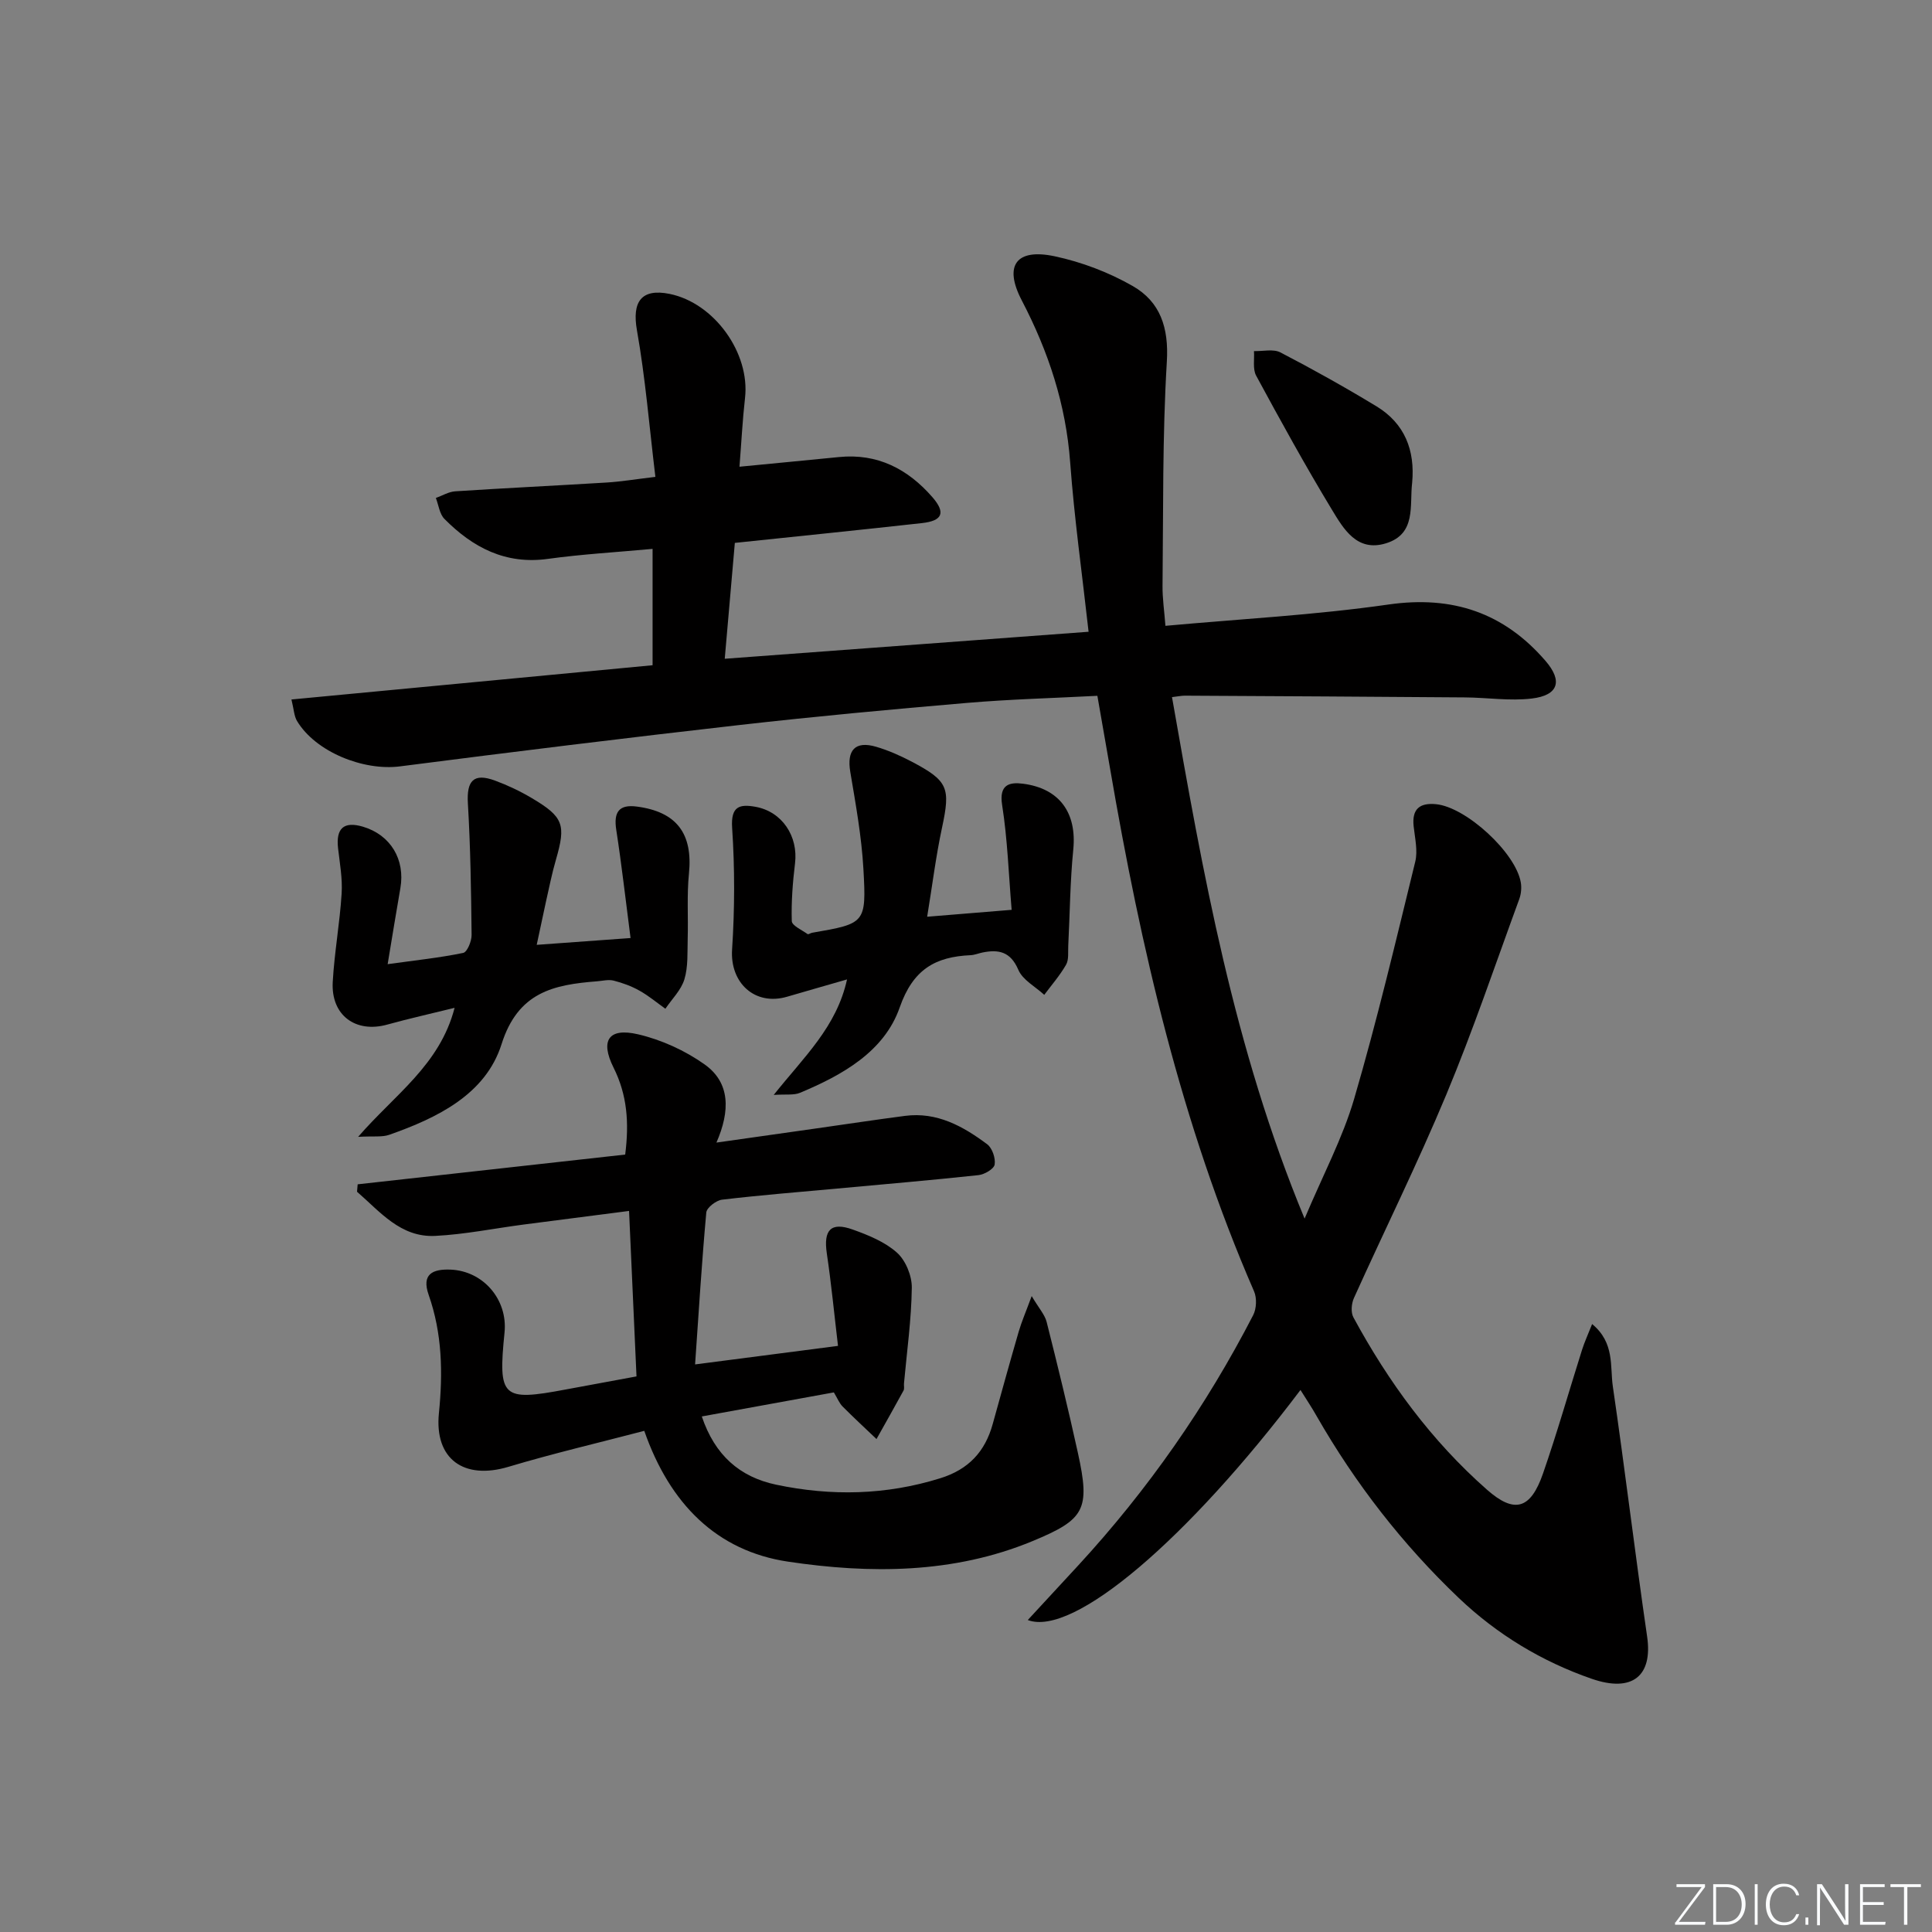 <svg enable-background="new 0 0 400 400" viewBox="0 0 400 400" xmlns="http://www.w3.org/2000/svg"><rect x="0" y="0" width="400" height="400" fill="#808080" stroke="none"/><g fill="#fafbfc"><path d="m346.9 398 5.4-7.3h-5.2v-.6h5.9v.6l-5.4 7.2h5.5l-.1.6h-6.2v-.5z"/><path d="m354.7 390.1h2.8c2.3 0 3.9 1.6 3.9 4.1s-1.6 4.3-3.9 4.3h-2.8zm.6 7.8h2c2.2 0 3.3-1.6 3.3-3.6 0-1.8-1-3.6-3.3-3.6h-2z"/><path d="m363.9 390.1v8.4h-.6v-8.4z"/><path d="m372.5 396.3c-.4 1.3-1.4 2.3-3.2 2.3-2.4 0-3.7-1.9-3.7-4.3 0-2.3 1.2-4.3 3.7-4.3 1.8 0 2.9 1 3.2 2.4h-.6c-.4-1.1-1.1-1.8-2.5-1.8-2.1 0-3 1.9-3 3.7s.9 3.7 3 3.7c1.4 0 2.1-.7 2.5-1.7z"/><path d="m373.8 398.5v-1.5h.6v1.5z"/><path d="m376.2 398.5v-8.4h1c1.3 2 4.4 6.7 4.9 7.6-.1-1.2-.1-2.4-.1-3.8v-3.8h.7v8.4h-.9c-1.2-1.9-4.4-6.8-5-7.7.1 1.1 0 2.3 0 3.9v3.9h-.6z"/><path d="m390 394.4h-4.3v3.5h4.7l-.1.6h-5.2v-8.4h5.1v.6h-4.5v3.1h4.3z"/><path d="m394.2 390.7h-2.8v-.6h6.3v.6h-2.8v7.8h-.7z"/></g><path d="m269.25 287.78c-23.26 30.82-47.05 51.22-56.46 47.63 3.63-3.93 7.06-7.62 10.47-11.33 14.4-15.64 26.46-32.92 36.2-51.8.69-1.34.78-3.54.18-4.92-15.08-34.67-23.45-71.17-29.81-108.23-.84-4.88-1.7-9.75-2.63-15.07-9.15.48-18.1.71-27.01 1.47-15.72 1.34-31.44 2.8-47.12 4.58-23.44 2.66-46.86 5.55-70.26 8.56-7.58.97-17.46-2.99-21.31-9.39-.62-1.03-.65-2.4-1.16-4.46 25.36-2.41 50.1-4.75 74.77-7.09 0-8.04 0-15.8 0-24.09-7.57.7-14.66 1.1-21.67 2.07-8.79 1.22-15.56-2.36-21.42-8.27-1.02-1.02-1.21-2.87-1.78-4.34 1.34-.48 2.66-1.3 4.03-1.38 10.45-.68 20.91-1.18 31.36-1.82 2.94-.18 5.86-.67 10.06-1.17-1.26-10.44-2.07-20.48-3.82-30.36-1.04-5.88.9-8.71 6.77-7.52 9.24 1.88 16.67 12.23 15.61 21.54-.52 4.58-.75 9.19-1.15 14.24 7.17-.7 13.88-1.33 20.58-2 7.99-.81 14.28 2.47 19.36 8.3 2.8 3.22 2.1 4.9-2.15 5.37-12.69 1.41-25.4 2.7-38.75 4.1-.69 7.88-1.37 15.69-2.09 23.99 25.39-1.88 50.16-3.72 75.33-5.59-1.34-12.02-2.96-23.5-3.81-35.04-.88-12.01-4.49-22.96-10.03-33.58-3.79-7.27-1.1-10.8 6.82-9.12 5.59 1.19 11.2 3.32 16.16 6.16 5.71 3.27 7.49 8.63 7.06 15.67-.93 15.42-.72 30.92-.89 46.39-.03 2.61.37 5.23.6 8.29 15.56-1.42 30.97-2.23 46.17-4.41 13.29-1.91 23.93 1.71 32.53 11.68 3.61 4.18 2.64 7.12-2.83 7.78-4.55.55-9.25-.2-13.89-.23-19.33-.15-38.65-.26-57.98-.36-.64 0-1.29.14-2.64.3 6.39 36.38 12.74 72.5 27.45 107.97 3.81-9.04 7.88-16.67 10.26-24.79 4.74-16.21 8.63-32.68 12.65-49.1.56-2.28-.07-4.9-.33-7.34-.39-3.58 1.26-4.9 4.64-4.57 6.22.6 16.53 10.06 17.55 16.23.18 1.09.06 2.37-.32 3.41-4.96 13.53-9.57 27.21-15.11 40.49-5.93 14.23-12.79 28.07-19.13 42.13-.51 1.14-.66 2.95-.11 3.97 7.26 13.41 16.19 25.6 27.68 35.71 5.68 5 9.01 4.03 11.57-3.33 2.94-8.46 5.39-17.09 8.09-25.63.51-1.62 1.23-3.17 2.09-5.35 4.72 3.89 3.68 8.77 4.29 12.92 2.52 17.24 4.59 34.55 7.1 51.79 1.18 8.07-2.99 11.68-11.49 8.73-10.31-3.58-19.56-9.16-27.51-16.73-11.65-11.1-21.41-23.68-29.41-37.63-.95-1.7-2.04-3.32-3.36-5.43z" fill="#010000"/><path d="m143.91 282.49c10.17-1.32 19.36-2.51 29.59-3.84-.77-6.46-1.38-12.84-2.32-19.17-.71-4.8.82-6.54 5.33-4.93 3.25 1.16 6.68 2.55 9.19 4.79 1.81 1.61 3.11 4.8 3.08 7.26-.09 6.62-1.02 13.22-1.62 19.83-.04.5.12 1.09-.1 1.48-1.83 3.36-3.72 6.69-5.59 10.03-2.35-2.24-4.74-4.45-7.03-6.75-.67-.68-1.04-1.65-1.8-2.91-9.03 1.65-18.09 3.29-27.34 4.98 2.7 8.02 7.85 12.54 15.4 14.13 11.41 2.4 22.74 2.17 33.99-1.34 5.84-1.82 9.26-5.5 10.84-11.22 1.77-6.39 3.54-12.79 5.39-19.16.59-2.02 1.44-3.97 2.68-7.33 1.5 2.54 2.72 3.85 3.1 5.37 2.27 8.99 4.47 18.01 6.46 27.06 2.61 11.82 1.42 13.82-9.39 18.3-16.34 6.77-33.66 6.79-50.63 4.25-14.73-2.2-24.48-11.96-29.75-27.08-9.38 2.46-18.84 4.67-28.13 7.45-9.19 2.75-15.34-1.57-14.39-11.08.84-8.37.69-16.53-2.12-24.52-1.52-4.32.85-5.37 4.51-5.23 6.78.26 11.88 6.19 11.2 13-1.36 13.52-.53 14.3 12.61 11.83 4.86-.91 9.72-1.8 14.71-2.72-.52-11.48-1.02-22.57-1.54-34.26-7.44.96-14.65 1.88-21.84 2.82-6.09.8-12.16 2.04-18.28 2.35-7.2.36-11.43-5.02-16.2-9.14.04-.51.08-1.02.13-1.54 18.45-2.05 36.91-4.1 55.39-6.16.84-6.65.41-12.35-2.41-18-2.83-5.67-.99-8.31 5.06-6.9 4.85 1.13 9.75 3.36 13.81 6.25 5.29 3.77 5.3 9.59 2.43 16.17 7.57-1.07 14.19-2.01 20.8-2.95 6.08-.86 12.16-1.79 18.25-2.58 6.61-.86 12 2.14 17 5.87 1.05.78 1.77 2.9 1.55 4.21-.16.93-2.12 2.06-3.37 2.19-9.74 1.05-19.51 1.88-29.26 2.78-7.94.73-15.89 1.36-23.81 2.3-1.22.15-3.16 1.64-3.26 2.65-.93 10.22-1.56 20.48-2.32 31.46z" fill="#010000"/><path d="m111.12 195.62c6.47-.47 12.34-.9 19.43-1.41-1.01-7.75-1.83-15.1-2.96-22.39-.58-3.72.59-5.31 4.25-4.83 8.28 1.08 11.63 5.62 10.8 13.88-.45 4.45-.13 8.98-.26 13.47-.08 2.82.11 5.78-.68 8.41-.67 2.23-2.58 4.08-3.94 6.1-1.78-1.27-3.47-2.69-5.37-3.75-1.65-.93-3.49-1.6-5.33-2.07-1.08-.28-2.31.05-3.47.14-8.95.7-16.34 2.21-19.75 13.02-3.29 10.39-13.28 15.25-23.26 18.76-1.48.52-3.24.24-6.43.42 7.62-8.8 16.9-14.87 19.97-26.71-4.96 1.23-9.48 2.23-13.94 3.47-6.56 1.82-11.68-1.93-11.29-8.83.34-6.11 1.46-12.17 1.84-18.28.2-3.11-.38-6.28-.74-9.41-.46-4.14 1.2-5.62 5.16-4.45 5.7 1.69 8.78 6.78 7.74 12.74-.85 4.87-1.64 9.75-2.63 15.72 5.75-.8 10.75-1.32 15.64-2.33.83-.17 1.76-2.44 1.74-3.73-.1-9.08-.23-18.17-.77-27.23-.28-4.69 1.18-6.35 5.61-4.72 2.63.97 5.2 2.19 7.61 3.62 6.6 3.91 7.11 5.51 5.01 12.76-.83 2.86-1.41 5.8-2.07 8.71-.6 2.74-1.17 5.48-1.91 8.92z" fill="#010000"/><path d="m160.19 226.69c6.29-7.91 13-14.04 15.18-23.91-4.53 1.31-8.46 2.42-12.37 3.57-6.71 1.98-11.88-2.86-11.43-9.75.55-8.38.57-16.84.01-25.22-.3-4.51 1.6-4.92 4.84-4.34 5.53 1 8.87 6.11 8.18 11.72-.48 3.96-.79 7.97-.67 11.94.03.94 2.09 1.84 3.27 2.69.16.12.61-.21.93-.27 11-1.91 11.27-1.92 10.63-13.2-.38-6.74-1.6-13.45-2.72-20.12-.75-4.47.99-6.47 5.35-5.19 2.52.74 4.98 1.83 7.31 3.05 7.66 4.03 8.1 5.45 6.33 13.73-1.27 5.92-2.01 11.96-3.07 18.41 5.9-.48 11.12-.91 17.49-1.43-.62-7.34-.85-14.59-1.97-21.7-.68-4.29 1.56-4.77 4.33-4.41 7.64.99 11.15 6.12 10.4 13.64-.66 6.6-.7 13.27-1.04 19.91-.07 1.32.15 2.87-.45 3.92-1.27 2.22-2.98 4.18-4.52 6.24-1.84-1.7-4.46-3.07-5.36-5.17-1.61-3.77-4.06-4.28-7.45-3.59-.81.17-1.61.51-2.43.55-7.33.33-11.93 2.93-14.69 10.83-3.19 9.13-11.85 13.99-20.63 17.66-1.27.54-2.89.27-5.45.44z" fill="#010000"/><path d="m292.37 99.96c-.57 4.68.92 10.58-5.43 12.53-6.01 1.85-8.78-3-11.21-7.01-5.49-9.07-10.61-18.38-15.66-27.71-.74-1.37-.33-3.37-.45-5.08 1.84.06 4-.49 5.47.27 6.74 3.5 13.39 7.22 19.89 11.16 5.84 3.55 8.02 9.08 7.39 15.84z" fill="#010000"/></svg>